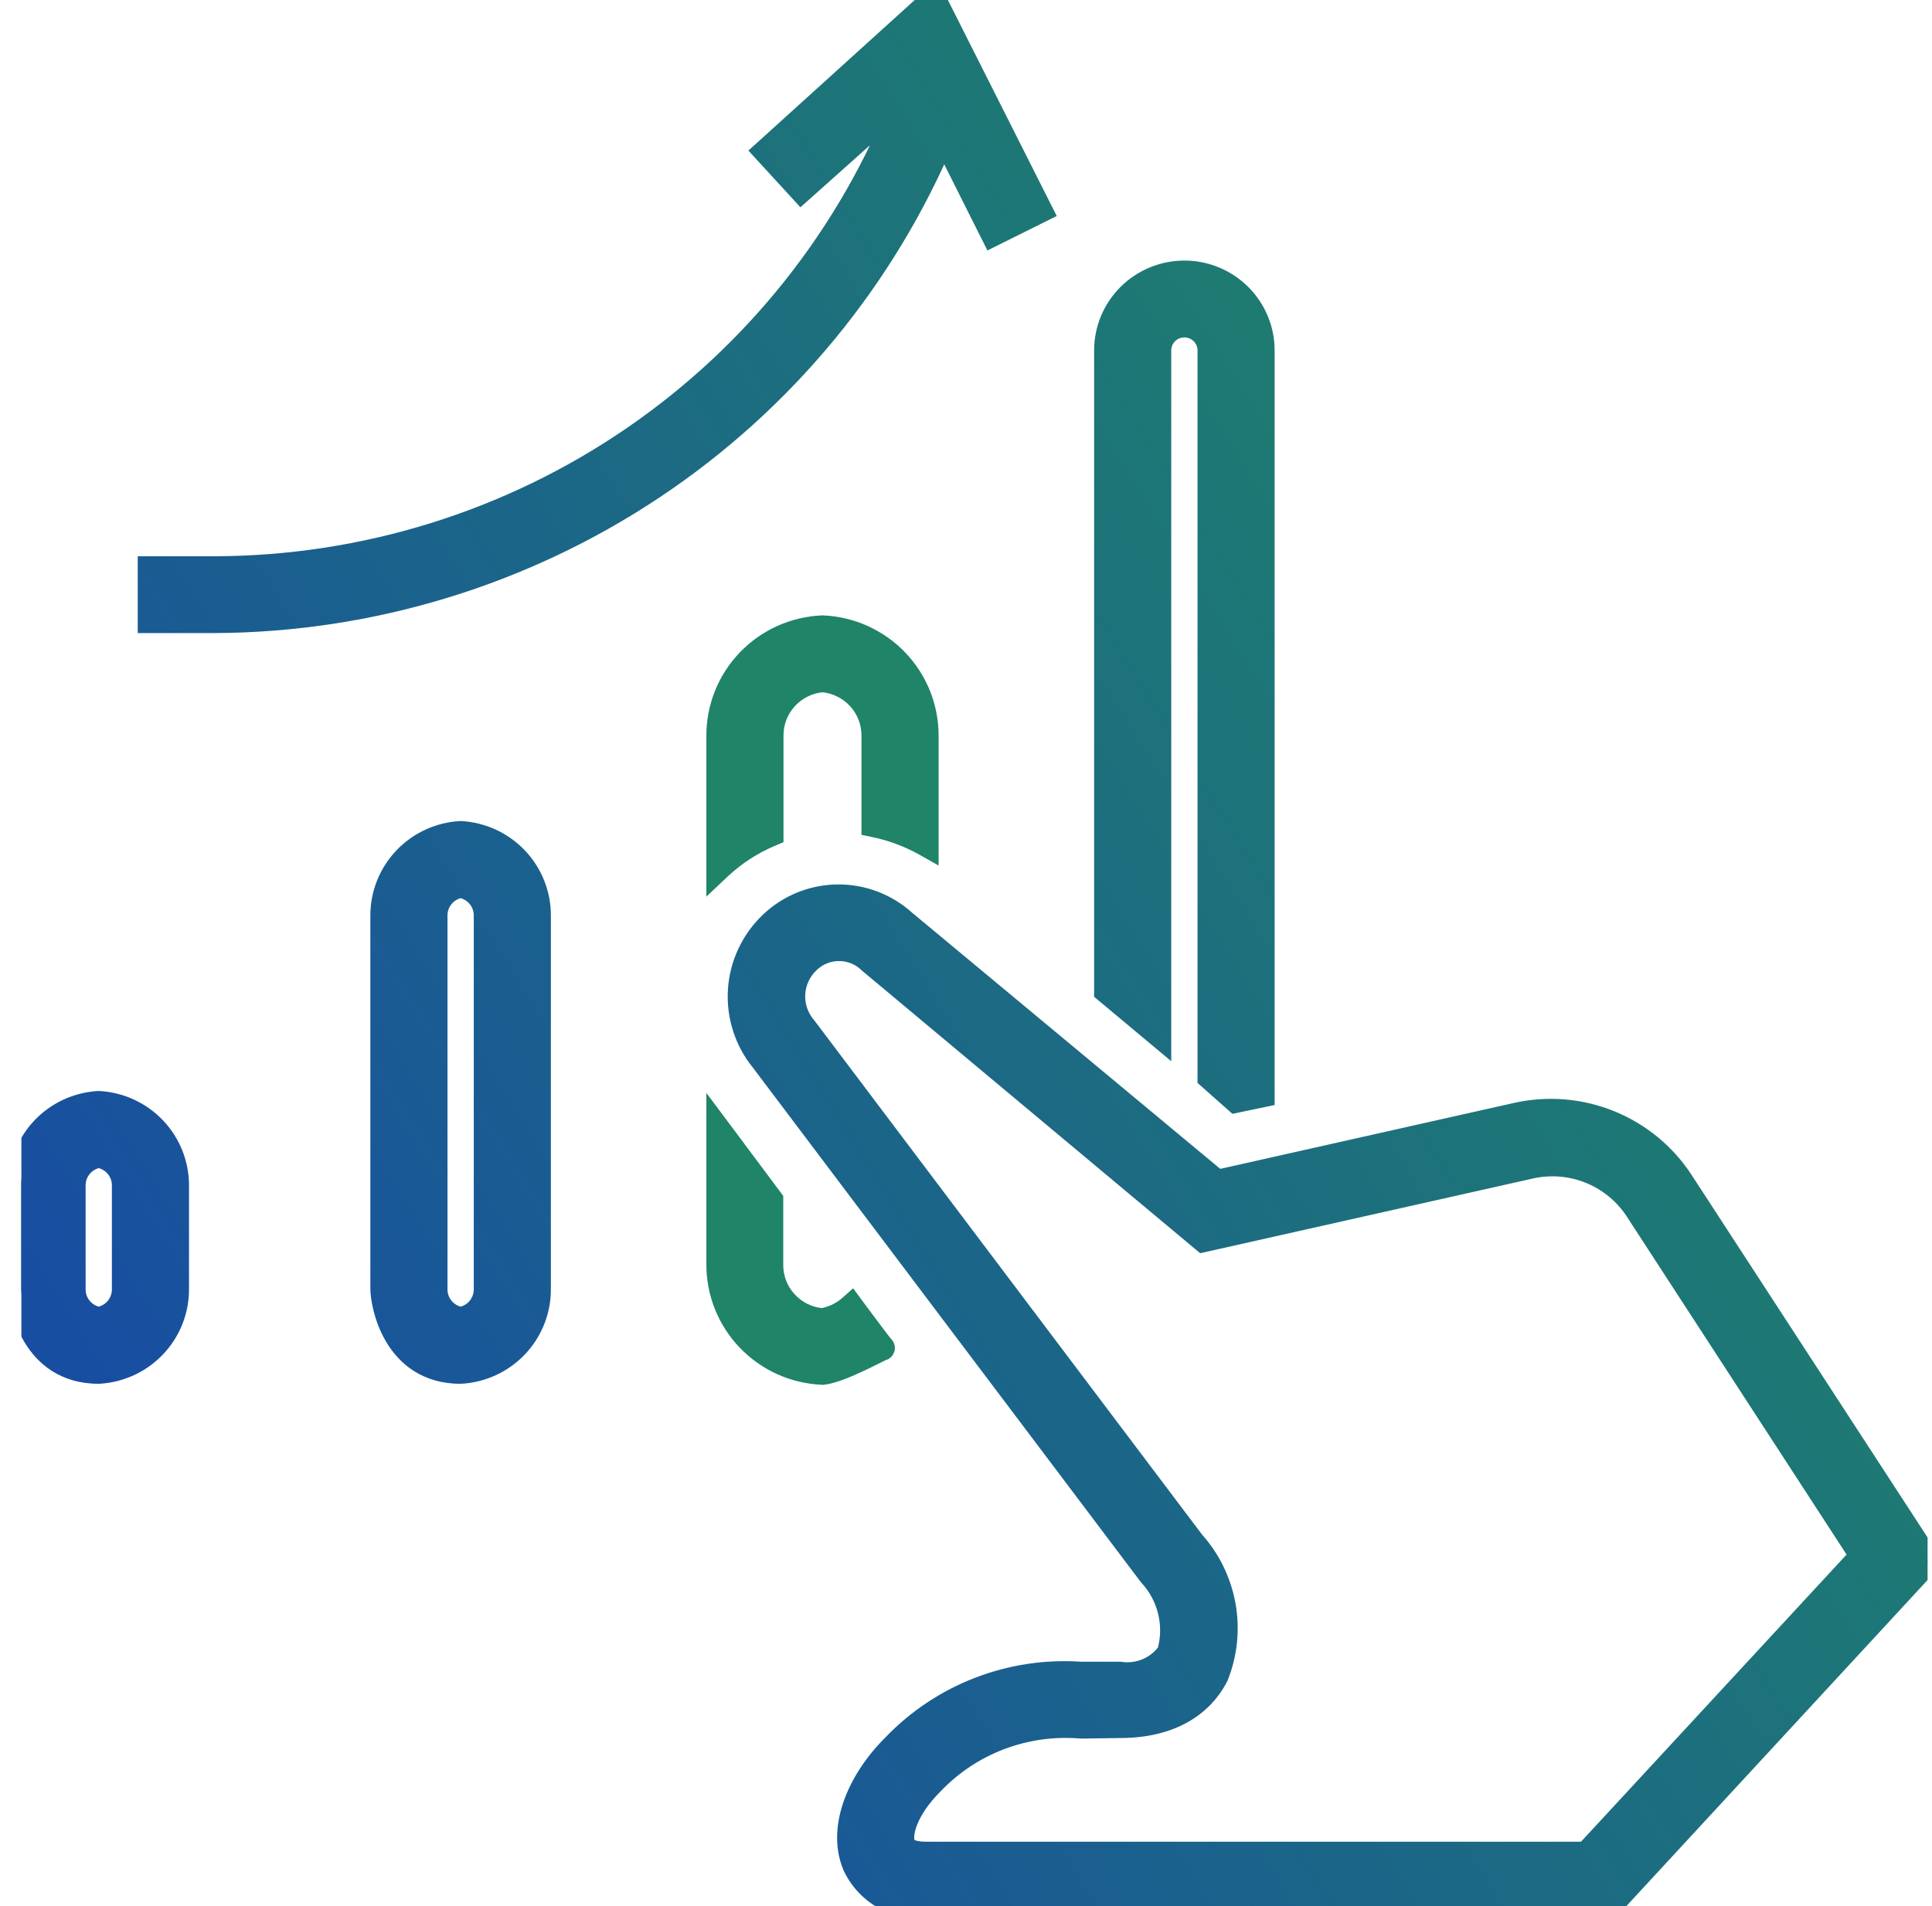 <svg width="76" height="75" viewBox="0 0 76 75" fill="none" xmlns="http://www.w3.org/2000/svg">
<g clip-path="url(#clip0_779_2841)">
<path d="M30.417 33.037L30.571 32.973V32.806V28.962H30.571L30.571 28.959C30.564 28.465 30.747 27.986 31.082 27.62C31.412 27.258 31.866 27.033 32.354 26.988C32.843 27.033 33.297 27.258 33.627 27.62C33.962 27.986 34.144 28.465 34.138 28.959H34.138V28.962V32.442V32.646L34.338 32.687C35.026 32.827 35.688 33.074 36.299 33.418L36.672 33.629V33.201V28.963C36.678 27.804 36.233 26.688 35.43 25.849C34.627 25.01 33.528 24.514 32.365 24.464L32.354 24.463L32.344 24.464C31.181 24.514 30.082 25.01 29.279 25.849C28.476 26.688 28.031 27.804 28.037 28.963V34.121V34.7L28.458 34.303C29.029 33.767 29.692 33.338 30.417 33.037ZM33.684 51.281L33.521 51.06L33.316 51.243C33.04 51.491 32.7 51.657 32.334 51.724C31.849 51.676 31.399 51.452 31.072 51.093C30.737 50.727 30.554 50.248 30.561 49.754H30.561V49.751V47.221V47.139L30.511 47.072L28.488 44.361L28.037 43.758V44.51V49.74C28.031 50.899 28.476 52.015 29.279 52.854C30.082 53.693 31.181 54.189 32.344 54.239L32.361 54.24L32.379 54.238C32.596 54.217 32.86 54.136 33.119 54.038C33.383 53.939 33.66 53.815 33.911 53.697C34.136 53.59 34.343 53.487 34.5 53.408C34.518 53.399 34.535 53.39 34.551 53.382C34.634 53.341 34.696 53.31 34.738 53.29C34.743 53.288 34.747 53.286 34.751 53.284C34.788 53.277 34.828 53.261 34.867 53.227C34.95 53.156 34.953 53.063 34.953 53.038C34.953 52.985 34.936 52.922 34.888 52.87C34.88 52.86 34.871 52.852 34.862 52.844C34.857 52.839 34.852 52.832 34.845 52.824C34.814 52.785 34.768 52.727 34.711 52.653C34.597 52.505 34.446 52.304 34.293 52.1C34.141 51.897 33.989 51.692 33.874 51.538L33.736 51.352L33.698 51.3L33.688 51.286L33.685 51.282L33.684 51.281L33.684 51.281L33.684 51.281L33.483 51.43L33.684 51.281Z" fill="#1F8468" stroke="#1F8468" stroke-width="0.5"/>
<mask id="path-2-outside-1_779_2841" maskUnits="userSpaceOnUse" x="-0.166" y="-1" width="77" height="77" fill="black">
<rect fill="white" x="-0.166" y="-1" width="77" height="77"/>
<path fill-rule="evenodd" clip-rule="evenodd" d="M36.422 74.99H63.307L75.834 61.424L66.144 46.534C65.469 45.485 64.487 44.669 63.33 44.195C62.173 43.721 60.898 43.612 59.677 43.883L47.872 46.534L35.548 36.286C34.836 35.642 33.905 35.289 32.943 35.301C31.981 35.312 31.058 35.686 30.362 36.347C29.637 37.033 29.198 37.966 29.134 38.96C29.07 39.954 29.385 40.935 30.017 41.708L45.269 61.94C45.649 62.352 45.917 62.853 46.047 63.397C46.177 63.941 46.164 64.508 46.011 65.046C45.794 65.353 45.496 65.594 45.149 65.743C44.803 65.891 44.422 65.94 44.048 65.885H42.523C41.168 65.79 39.808 65.994 38.541 66.482C37.273 66.969 36.13 67.73 35.192 68.708C33.687 70.205 33.077 72.036 33.636 73.381C33.879 73.902 34.276 74.335 34.774 74.623C35.273 74.911 35.848 75.039 36.422 74.99ZM39.323 68.358C40.342 67.971 41.436 67.817 42.523 67.909L44.048 67.888C46.489 67.888 47.465 66.654 47.831 65.926C48.178 65.054 48.274 64.103 48.109 63.179C47.944 62.255 47.524 61.396 46.895 60.696L31.643 40.464C31.32 40.092 31.153 39.611 31.176 39.12C31.198 38.629 31.41 38.165 31.765 37.824C32.095 37.498 32.541 37.315 33.006 37.315C33.471 37.315 33.917 37.498 34.246 37.824L47.343 48.769L60.134 45.896C60.947 45.702 61.8 45.766 62.574 46.08C63.347 46.394 64.002 46.942 64.446 47.646L73.272 61.222L62.412 72.967H36.422C36.077 72.967 35.639 72.906 35.517 72.613C35.324 72.168 35.619 71.156 36.636 70.144C37.385 69.356 38.304 68.745 39.323 68.358ZM36.727 0L40.896 8.275L39.066 9.185L37.114 5.291C34.755 10.927 30.779 15.746 25.683 19.146C20.587 22.547 14.596 24.378 8.46 24.41H5.918V22.387H8.46C14.335 22.37 20.068 20.589 24.908 17.277C29.749 13.965 33.471 9.276 35.589 3.824L31.521 7.455L30.149 5.958L36.727 0ZM0.834 50.711C0.834 51.288 1.292 53.949 3.885 53.949C4.713 53.902 5.493 53.54 6.061 52.937C6.628 52.334 6.941 51.537 6.935 50.711V46.665C6.941 45.839 6.628 45.042 6.061 44.439C5.493 43.837 4.713 43.475 3.885 43.428C3.056 43.475 2.276 43.837 1.709 44.439C1.141 45.042 0.828 45.839 0.834 46.665V50.711ZM3.148 45.869C3.335 45.646 3.596 45.497 3.885 45.451C4.173 45.497 4.434 45.646 4.621 45.869C4.808 46.092 4.908 46.375 4.901 46.665V50.711C4.908 51.002 4.808 51.285 4.621 51.508C4.434 51.731 4.173 51.879 3.885 51.925C3.596 51.879 3.335 51.731 3.148 51.508C2.961 51.285 2.862 51.002 2.868 50.711V46.665C2.862 46.375 2.961 46.092 3.148 45.869ZM15.069 50.711C15.069 51.288 15.527 53.949 18.12 53.949C18.949 53.902 19.728 53.54 20.296 52.937C20.864 52.334 21.177 51.537 21.17 50.711V36.043C21.177 35.217 20.864 34.42 20.296 33.818C19.728 33.215 18.949 32.853 18.12 32.806C17.291 32.853 16.512 33.215 15.944 33.818C15.376 34.42 15.063 35.217 15.069 36.043V50.711ZM17.383 35.247C17.57 35.024 17.832 34.876 18.12 34.829C18.408 34.876 18.67 35.024 18.857 35.247C19.043 35.47 19.143 35.753 19.137 36.043V50.711C19.143 51.002 19.043 51.285 18.857 51.508C18.67 51.731 18.408 51.879 18.12 51.925C17.832 51.879 17.57 51.731 17.383 51.508C17.196 51.285 17.097 51.002 17.103 50.711V36.043C17.097 35.753 17.196 35.47 17.383 35.247ZM45.574 13.788V40.686L43.54 38.987V13.788C43.54 12.983 43.861 12.211 44.434 11.642C45.006 11.073 45.782 10.753 46.591 10.753C47.4 10.753 48.175 11.073 48.748 11.642C49.32 12.211 49.641 12.983 49.641 13.788V43.074L48.624 43.286L47.607 42.386V13.788C47.607 13.52 47.5 13.262 47.31 13.073C47.119 12.883 46.86 12.776 46.591 12.776C46.321 12.776 46.062 12.883 45.872 13.073C45.681 13.262 45.574 13.52 45.574 13.788Z"/>
</mask>
<path fill-rule="evenodd" clip-rule="evenodd" d="M36.422 74.99H63.307L75.834 61.424L66.144 46.534C65.469 45.485 64.487 44.669 63.33 44.195C62.173 43.721 60.898 43.612 59.677 43.883L47.872 46.534L35.548 36.286C34.836 35.642 33.905 35.289 32.943 35.301C31.981 35.312 31.058 35.686 30.362 36.347C29.637 37.033 29.198 37.966 29.134 38.96C29.07 39.954 29.385 40.935 30.017 41.708L45.269 61.94C45.649 62.352 45.917 62.853 46.047 63.397C46.177 63.941 46.164 64.508 46.011 65.046C45.794 65.353 45.496 65.594 45.149 65.743C44.803 65.891 44.422 65.94 44.048 65.885H42.523C41.168 65.79 39.808 65.994 38.541 66.482C37.273 66.969 36.13 67.73 35.192 68.708C33.687 70.205 33.077 72.036 33.636 73.381C33.879 73.902 34.276 74.335 34.774 74.623C35.273 74.911 35.848 75.039 36.422 74.99ZM39.323 68.358C40.342 67.971 41.436 67.817 42.523 67.909L44.048 67.888C46.489 67.888 47.465 66.654 47.831 65.926C48.178 65.054 48.274 64.103 48.109 63.179C47.944 62.255 47.524 61.396 46.895 60.696L31.643 40.464C31.32 40.092 31.153 39.611 31.176 39.12C31.198 38.629 31.41 38.165 31.765 37.824C32.095 37.498 32.541 37.315 33.006 37.315C33.471 37.315 33.917 37.498 34.246 37.824L47.343 48.769L60.134 45.896C60.947 45.702 61.8 45.766 62.574 46.08C63.347 46.394 64.002 46.942 64.446 47.646L73.272 61.222L62.412 72.967H36.422C36.077 72.967 35.639 72.906 35.517 72.613C35.324 72.168 35.619 71.156 36.636 70.144C37.385 69.356 38.304 68.745 39.323 68.358ZM36.727 0L40.896 8.275L39.066 9.185L37.114 5.291C34.755 10.927 30.779 15.746 25.683 19.146C20.587 22.547 14.596 24.378 8.46 24.41H5.918V22.387H8.46C14.335 22.37 20.068 20.589 24.908 17.277C29.749 13.965 33.471 9.276 35.589 3.824L31.521 7.455L30.149 5.958L36.727 0ZM0.834 50.711C0.834 51.288 1.292 53.949 3.885 53.949C4.713 53.902 5.493 53.54 6.061 52.937C6.628 52.334 6.941 51.537 6.935 50.711V46.665C6.941 45.839 6.628 45.042 6.061 44.439C5.493 43.837 4.713 43.475 3.885 43.428C3.056 43.475 2.276 43.837 1.709 44.439C1.141 45.042 0.828 45.839 0.834 46.665V50.711ZM3.148 45.869C3.335 45.646 3.596 45.497 3.885 45.451C4.173 45.497 4.434 45.646 4.621 45.869C4.808 46.092 4.908 46.375 4.901 46.665V50.711C4.908 51.002 4.808 51.285 4.621 51.508C4.434 51.731 4.173 51.879 3.885 51.925C3.596 51.879 3.335 51.731 3.148 51.508C2.961 51.285 2.862 51.002 2.868 50.711V46.665C2.862 46.375 2.961 46.092 3.148 45.869ZM15.069 50.711C15.069 51.288 15.527 53.949 18.12 53.949C18.949 53.902 19.728 53.54 20.296 52.937C20.864 52.334 21.177 51.537 21.17 50.711V36.043C21.177 35.217 20.864 34.42 20.296 33.818C19.728 33.215 18.949 32.853 18.12 32.806C17.291 32.853 16.512 33.215 15.944 33.818C15.376 34.42 15.063 35.217 15.069 36.043V50.711ZM17.383 35.247C17.57 35.024 17.832 34.876 18.12 34.829C18.408 34.876 18.67 35.024 18.857 35.247C19.043 35.47 19.143 35.753 19.137 36.043V50.711C19.143 51.002 19.043 51.285 18.857 51.508C18.67 51.731 18.408 51.879 18.12 51.925C17.832 51.879 17.57 51.731 17.383 51.508C17.196 51.285 17.097 51.002 17.103 50.711V36.043C17.097 35.753 17.196 35.47 17.383 35.247ZM45.574 13.788V40.686L43.54 38.987V13.788C43.54 12.983 43.861 12.211 44.434 11.642C45.006 11.073 45.782 10.753 46.591 10.753C47.4 10.753 48.175 11.073 48.748 11.642C49.32 12.211 49.641 12.983 49.641 13.788V43.074L48.624 43.286L47.607 42.386V13.788C47.607 13.52 47.5 13.262 47.31 13.073C47.119 12.883 46.86 12.776 46.591 12.776C46.321 12.776 46.062 12.883 45.872 13.073C45.681 13.262 45.574 13.52 45.574 13.788Z" fill="url(#paint0_linear_779_2841)"/>
<path d="M63.307 74.99V75.49H63.526L63.674 75.329L63.307 74.99ZM36.422 74.99V74.49H36.401L36.38 74.492L36.422 74.99ZM75.834 61.424L76.201 61.764L76.465 61.478L76.253 61.152L75.834 61.424ZM66.144 46.534L65.723 46.804L65.725 46.806L66.144 46.534ZM59.677 43.883L59.568 43.395L59.567 43.395L59.677 43.883ZM47.872 46.534L47.552 46.918L47.741 47.075L47.981 47.021L47.872 46.534ZM35.548 36.286L35.212 36.657L35.22 36.664L35.228 36.67L35.548 36.286ZM32.943 35.301L32.937 34.801L32.937 34.801L32.943 35.301ZM30.362 36.347L30.706 36.71L30.706 36.709L30.362 36.347ZM29.134 38.96L29.633 38.992L29.633 38.992L29.134 38.96ZM30.017 41.708L30.416 41.407L30.41 41.4L30.404 41.392L30.017 41.708ZM45.269 61.94L44.869 62.241L44.885 62.261L44.902 62.28L45.269 61.94ZM46.047 63.397L46.533 63.281L46.533 63.281L46.047 63.397ZM46.011 65.046L46.42 65.334L46.468 65.265L46.492 65.183L46.011 65.046ZM45.149 65.743L44.953 65.283L44.953 65.283L45.149 65.743ZM44.048 65.885L44.121 65.391L44.085 65.385H44.048V65.885ZM42.523 65.885L42.488 66.384L42.506 66.385H42.523V65.885ZM38.541 66.482L38.72 66.948L38.72 66.948L38.541 66.482ZM35.192 68.708L35.545 69.062L35.553 69.054L35.192 68.708ZM33.636 73.381L33.175 73.573L33.179 73.583L33.183 73.593L33.636 73.381ZM42.523 67.909L42.481 68.407L42.506 68.409L42.53 68.409L42.523 67.909ZM44.048 67.888V67.388L44.042 67.388L44.048 67.888ZM47.831 65.926L48.278 66.15L48.288 66.131L48.296 66.111L47.831 65.926ZM48.109 63.179L48.601 63.091L48.601 63.091L48.109 63.179ZM46.895 60.696L46.496 60.997L46.509 61.014L46.523 61.03L46.895 60.696ZM31.643 40.464L32.043 40.163L32.032 40.149L32.021 40.136L31.643 40.464ZM31.176 39.12L30.676 39.097L30.676 39.097L31.176 39.12ZM31.765 37.824L32.111 38.185L32.117 38.179L31.765 37.824ZM34.246 37.824L33.895 38.179L33.91 38.194L33.926 38.207L34.246 37.824ZM47.343 48.769L47.022 49.153L47.212 49.311L47.453 49.257L47.343 48.769ZM60.134 45.896L60.244 46.384L60.251 46.383L60.134 45.896ZM62.574 46.08L62.386 46.543L62.386 46.543L62.574 46.08ZM64.446 47.646L64.022 47.913L64.026 47.919L64.446 47.646ZM73.272 61.222L73.639 61.562L73.903 61.276L73.691 60.95L73.272 61.222ZM62.412 72.967V73.467H62.631L62.779 73.306L62.412 72.967ZM35.517 72.613L35.979 72.421L35.976 72.413L35.517 72.613ZM36.636 70.144L36.989 70.499L36.998 70.489L36.636 70.144ZM40.896 8.275L41.119 8.723L41.569 8.499L41.343 8.05L40.896 8.275ZM36.727 0L37.174 -0.225L36.879 -0.811L36.392 -0.371L36.727 0ZM39.066 9.185L38.619 9.409L38.843 9.855L39.289 9.633L39.066 9.185ZM37.114 5.291L37.561 5.067L37.073 4.093L36.653 5.098L37.114 5.291ZM25.683 19.146L25.406 18.731L25.406 18.731L25.683 19.146ZM8.46 24.41V24.91L8.463 24.91L8.46 24.41ZM5.918 24.41H5.418V24.91H5.918V24.41ZM5.918 22.387V21.887H5.418V22.387H5.918ZM8.46 22.387L8.46 22.887L8.461 22.887L8.46 22.387ZM24.908 17.277L25.191 17.689L25.191 17.689L24.908 17.277ZM35.589 3.824L36.055 4.005L35.256 3.451L35.589 3.824ZM31.521 7.455L31.153 7.793L31.486 8.157L31.854 7.828L31.521 7.455ZM30.149 5.958L29.813 5.588L29.44 5.925L29.78 6.296L30.149 5.958ZM3.885 53.949V54.449H3.899L3.913 54.448L3.885 53.949ZM6.061 52.937L5.697 52.594L5.697 52.594L6.061 52.937ZM6.935 50.711H6.435L6.435 50.715L6.935 50.711ZM6.935 46.665L6.435 46.661V46.665H6.935ZM6.061 44.439L6.424 44.096L6.424 44.096L6.061 44.439ZM3.885 43.428L3.913 42.929L3.885 42.927L3.856 42.929L3.885 43.428ZM1.709 44.439L1.345 44.096L1.345 44.096L1.709 44.439ZM0.834 46.665H1.334L1.334 46.661L0.834 46.665ZM3.885 45.451L3.964 44.957L3.885 44.945L3.805 44.957L3.885 45.451ZM4.901 46.665L4.401 46.654V46.665H4.901ZM4.901 50.711L4.401 50.711L4.401 50.722L4.901 50.711ZM3.885 51.925L3.805 52.419L3.885 52.432L3.964 52.419L3.885 51.925ZM2.868 50.711L3.368 50.722V50.711H2.868ZM2.868 46.665L3.368 46.665L3.368 46.654L2.868 46.665ZM18.12 53.949V54.449H18.134L18.148 54.448L18.12 53.949ZM20.296 52.937L19.932 52.594L19.932 52.594L20.296 52.937ZM21.17 50.711L20.67 50.711L20.67 50.715L21.17 50.711ZM21.17 36.043L20.67 36.039V36.043H21.17ZM20.296 33.818L19.932 34.16L19.932 34.16L20.296 33.818ZM18.12 32.806L18.148 32.307L18.12 32.305L18.092 32.307L18.12 32.806ZM15.944 33.818L16.308 34.16L16.308 34.16L15.944 33.818ZM15.069 36.043L15.569 36.043L15.569 36.039L15.069 36.043ZM18.12 34.829L18.199 34.336L18.12 34.323L18.041 34.336L18.12 34.829ZM19.137 36.043L18.637 36.032V36.043H19.137ZM19.137 50.711H18.637L18.637 50.722L19.137 50.711ZM18.12 51.925L18.041 52.419L18.12 52.432L18.199 52.419L18.12 51.925ZM17.103 50.711L17.603 50.722V50.711H17.103ZM17.103 36.043H17.603L17.603 36.032L17.103 36.043ZM45.574 40.686L45.253 41.07L46.074 41.756V40.686H45.574ZM43.54 38.987H43.04V39.221L43.219 39.371L43.54 38.987ZM44.434 11.642L44.081 11.288L44.081 11.288L44.434 11.642ZM48.748 11.642L49.1 11.288L49.1 11.288L48.748 11.642ZM49.641 43.074L49.743 43.563L50.141 43.48V43.074H49.641ZM48.624 43.286L48.293 43.661L48.481 43.827L48.727 43.776L48.624 43.286ZM47.607 42.386H47.107V42.611L47.276 42.76L47.607 42.386ZM63.307 74.49H36.422V75.49H63.307V74.49ZM75.467 61.085L62.94 74.651L63.674 75.329L76.201 61.764L75.467 61.085ZM65.725 46.806L75.415 61.697L76.253 61.152L66.563 46.261L65.725 46.806ZM63.14 44.658C64.203 45.093 65.104 45.843 65.723 46.804L66.564 46.263C65.834 45.128 64.771 44.245 63.52 43.732L63.14 44.658ZM59.785 44.371C60.907 44.122 62.078 44.222 63.14 44.658L63.52 43.732C62.268 43.219 60.889 43.102 59.568 43.395L59.785 44.371ZM47.981 47.021L59.786 44.371L59.567 43.395L47.762 46.046L47.981 47.021ZM35.228 36.67L47.552 46.918L48.191 46.149L35.868 35.902L35.228 36.67ZM32.949 35.8C33.785 35.791 34.594 36.097 35.212 36.657L35.884 35.916C35.078 35.186 34.025 34.788 32.937 34.801L32.949 35.8ZM30.706 36.709C31.311 36.135 32.112 35.81 32.949 35.8L32.937 34.801C31.849 34.813 30.806 35.236 30.018 35.984L30.706 36.709ZM29.633 38.992C29.689 38.125 30.072 37.31 30.706 36.71L30.019 35.983C29.202 36.756 28.707 37.808 28.635 38.928L29.633 38.992ZM30.404 41.392C29.852 40.717 29.577 39.86 29.633 38.992L28.635 38.928C28.563 40.048 28.918 41.154 29.629 42.025L30.404 41.392ZM45.668 61.639L30.416 41.407L29.617 42.009L44.869 62.241L45.668 61.639ZM46.533 63.281C46.383 62.653 46.074 62.075 45.636 61.601L44.902 62.28C45.224 62.628 45.451 63.053 45.561 63.513L46.533 63.281ZM46.492 65.183C46.669 64.563 46.683 63.908 46.533 63.281L45.561 63.513C45.671 63.973 45.66 64.454 45.53 64.909L46.492 65.183ZM45.346 66.202C45.778 66.018 46.149 65.717 46.42 65.334L45.602 64.758C45.439 64.989 45.214 65.171 44.953 65.283L45.346 66.202ZM43.976 66.38C44.44 66.448 44.915 66.387 45.346 66.202L44.953 65.283C44.691 65.395 44.403 65.432 44.121 65.391L43.976 66.38ZM42.523 66.385H44.048V65.385H42.523V66.385ZM38.72 66.948C39.919 66.487 41.206 66.294 42.488 66.384L42.558 65.387C41.13 65.286 39.697 65.501 38.361 66.015L38.72 66.948ZM35.553 69.054C36.44 68.129 37.521 67.41 38.72 66.948L38.361 66.015C37.025 66.529 35.82 67.331 34.831 68.362L35.553 69.054ZM34.098 73.189C33.651 72.115 34.106 70.493 35.545 69.062L34.839 68.353C33.268 69.917 32.503 71.957 33.175 73.573L34.098 73.189ZM35.024 74.19C34.614 73.953 34.288 73.597 34.09 73.17L33.183 73.593C33.469 74.206 33.937 74.717 34.524 75.056L35.024 74.19ZM36.38 74.492C35.907 74.532 35.434 74.427 35.024 74.19L34.524 75.056C35.111 75.395 35.789 75.546 36.465 75.488L36.38 74.492ZM42.565 67.41C41.404 67.313 40.235 67.477 39.146 67.891L39.501 68.825C40.45 68.465 41.469 68.322 42.481 68.407L42.565 67.41ZM44.042 67.388L42.517 67.409L42.53 68.409L44.055 68.388L44.042 67.388ZM47.384 65.701C47.23 66.008 46.946 66.424 46.439 66.765C45.935 67.104 45.18 67.388 44.048 67.388V68.388C45.357 68.388 46.311 68.056 46.996 67.595C47.679 67.137 48.066 66.572 48.278 66.15L47.384 65.701ZM47.617 63.267C47.766 64.099 47.679 64.955 47.366 65.741L48.296 66.111C48.677 65.152 48.783 64.106 48.601 63.091L47.617 63.267ZM46.523 61.03C47.09 61.661 47.468 62.435 47.617 63.267L48.601 63.091C48.419 62.076 47.958 61.131 47.268 60.362L46.523 61.03ZM31.244 40.765L46.496 60.997L47.295 60.395L32.043 40.163L31.244 40.765ZM30.676 39.097C30.648 39.716 30.859 40.323 31.266 40.792L32.021 40.136C31.782 39.861 31.659 39.505 31.675 39.143L30.676 39.097ZM31.419 37.463C30.971 37.892 30.705 38.477 30.676 39.097L31.675 39.143C31.692 38.78 31.848 38.437 32.111 38.185L31.419 37.463ZM33.006 36.815C32.41 36.815 31.837 37.049 31.414 37.468L32.117 38.179C32.353 37.946 32.672 37.815 33.006 37.815V36.815ZM34.598 37.468C34.175 37.049 33.602 36.815 33.006 36.815V37.815C33.34 37.815 33.659 37.946 33.895 38.179L34.598 37.468ZM47.664 48.386L34.567 37.44L33.926 38.207L47.022 49.153L47.664 48.386ZM60.025 45.408L47.233 48.281L47.453 49.257L60.244 46.384L60.025 45.408ZM62.762 45.617C61.891 45.263 60.932 45.191 60.018 45.41L60.251 46.383C60.962 46.212 61.709 46.268 62.386 46.543L62.762 45.617ZM64.869 47.38C64.369 46.587 63.632 45.97 62.762 45.617L62.386 46.543C63.062 46.818 63.635 47.297 64.023 47.913L64.869 47.38ZM73.691 60.95L64.865 47.374L64.026 47.919L72.852 61.495L73.691 60.95ZM62.779 73.306L73.639 61.562L72.904 60.883L62.045 72.627L62.779 73.306ZM36.422 73.467H62.412V72.467H36.422V73.467ZM35.056 72.805C35.2 73.15 35.508 73.306 35.738 73.377C35.975 73.451 36.228 73.467 36.422 73.467V72.467C36.271 72.467 36.132 72.452 36.034 72.422C35.928 72.389 35.957 72.368 35.979 72.421L35.056 72.805ZM36.283 69.79C35.735 70.336 35.365 70.896 35.16 71.403C34.965 71.882 34.882 72.405 35.059 72.812L35.976 72.413C35.96 72.376 35.928 72.169 36.086 71.779C36.234 71.415 36.52 70.965 36.989 70.499L36.283 69.79ZM39.146 67.891C38.056 68.304 37.075 68.957 36.273 69.8L36.998 70.489C37.696 69.754 38.551 69.186 39.501 68.825L39.146 67.891ZM41.343 8.05L37.174 -0.225L36.281 0.225L40.45 8.5L41.343 8.05ZM39.289 9.633L41.119 8.723L40.674 7.827L38.843 8.738L39.289 9.633ZM36.667 5.515L38.619 9.409L39.513 8.961L37.561 5.067L36.667 5.515ZM25.961 19.562C31.139 16.108 35.178 11.211 37.575 5.484L36.653 5.098C34.332 10.643 30.42 15.384 25.406 18.731L25.961 19.562ZM8.463 24.91C14.697 24.877 20.783 23.017 25.961 19.562L25.406 18.731C20.391 22.077 14.496 23.878 8.457 23.91L8.463 24.91ZM5.918 24.91H8.46V23.91H5.918V24.91ZM5.418 22.387V24.41H6.418V22.387H5.418ZM8.46 21.887H5.918V22.887H8.46V21.887ZM24.626 16.864C19.868 20.12 14.233 21.87 8.459 21.887L8.461 22.887C14.436 22.87 20.267 21.058 25.191 17.689L24.626 16.864ZM35.123 3.643C33.042 9.001 29.384 13.609 24.626 16.864L25.191 17.689C30.114 14.321 33.901 9.551 36.055 4.005L35.123 3.643ZM31.854 7.828L35.922 4.197L35.256 3.451L31.188 7.083L31.854 7.828ZM29.78 6.296L31.153 7.793L31.89 7.118L30.517 5.62L29.78 6.296ZM36.392 -0.371L29.813 5.588L30.484 6.329L37.063 0.371L36.392 -0.371ZM3.885 53.449C2.8 53.449 2.185 52.909 1.817 52.291C1.431 51.643 1.334 50.925 1.334 50.711H0.334C0.334 51.075 0.466 51.975 0.957 52.802C1.466 53.657 2.376 54.449 3.885 54.449V53.449ZM5.697 52.594C5.217 53.103 4.558 53.41 3.856 53.449L3.913 54.448C4.869 54.394 5.768 53.976 6.424 53.28L5.697 52.594ZM6.435 50.715C6.441 51.412 6.176 52.085 5.697 52.594L6.424 53.28C7.08 52.584 7.443 51.663 7.435 50.707L6.435 50.715ZM6.435 46.665V50.711H7.435V46.665H6.435ZM5.697 44.782C6.176 45.291 6.441 45.964 6.435 46.661L7.435 46.669C7.443 45.714 7.08 44.793 6.424 44.096L5.697 44.782ZM3.856 43.927C4.558 43.967 5.217 44.273 5.697 44.782L6.424 44.096C5.768 43.4 4.869 42.983 3.913 42.929L3.856 43.927ZM2.072 44.782C2.552 44.273 3.211 43.967 3.913 43.927L3.856 42.929C2.9 42.983 2.001 43.4 1.345 44.096L2.072 44.782ZM1.334 46.661C1.329 45.964 1.593 45.291 2.072 44.782L1.345 44.096C0.689 44.793 0.327 45.714 0.334 46.669L1.334 46.661ZM1.334 50.711V46.665H0.334V50.711H1.334ZM3.805 44.957C3.399 45.023 3.029 45.232 2.765 45.548L3.531 46.19C3.641 46.059 3.794 45.972 3.964 45.945L3.805 44.957ZM5.004 45.548C4.74 45.232 4.37 45.023 3.964 44.957L3.805 45.945C3.975 45.972 4.128 46.059 4.238 46.19L5.004 45.548ZM5.401 46.676C5.41 46.264 5.269 45.863 5.004 45.548L4.238 46.19C4.347 46.32 4.405 46.485 4.401 46.654L5.401 46.676ZM5.401 50.711V46.665H4.401V50.711H5.401ZM5.004 51.829C5.269 51.513 5.41 51.112 5.401 50.701L4.401 50.722C4.405 50.891 4.347 51.056 4.238 51.187L5.004 51.829ZM3.964 52.419C4.37 52.354 4.74 52.144 5.004 51.829L4.238 51.187C4.128 51.317 3.975 51.404 3.805 51.432L3.964 52.419ZM2.765 51.829C3.029 52.144 3.399 52.354 3.805 52.419L3.964 51.432C3.794 51.404 3.641 51.317 3.531 51.187L2.765 51.829ZM2.368 50.701C2.359 51.112 2.5 51.513 2.765 51.829L3.531 51.187C3.422 51.056 3.364 50.891 3.368 50.722L2.368 50.701ZM2.368 46.665V50.711H3.368V46.665H2.368ZM2.765 45.548C2.5 45.863 2.359 46.264 2.368 46.676L3.368 46.654C3.364 46.485 3.422 46.32 3.531 46.19L2.765 45.548ZM18.12 53.449C17.035 53.449 16.42 52.909 16.052 52.291C15.667 51.643 15.569 50.925 15.569 50.711H14.569C14.569 51.075 14.701 51.975 15.193 52.802C15.702 53.657 16.612 54.449 18.12 54.449V53.449ZM19.932 52.594C19.452 53.103 18.793 53.41 18.092 53.449L18.148 54.448C19.104 54.394 20.004 53.976 20.66 53.28L19.932 52.594ZM20.67 50.715C20.676 51.412 20.412 52.085 19.932 52.594L20.66 53.28C21.316 52.584 21.678 51.663 21.67 50.707L20.67 50.715ZM20.67 36.043V50.711H21.67V36.043H20.67ZM19.932 34.16C20.412 34.67 20.676 35.342 20.67 36.039L21.67 36.047C21.678 35.092 21.316 34.171 20.66 33.475L19.932 34.16ZM18.092 33.305C18.793 33.345 19.452 33.651 19.932 34.16L20.66 33.475C20.004 32.779 19.104 32.361 18.148 32.307L18.092 33.305ZM16.308 34.16C16.788 33.651 17.446 33.345 18.148 33.305L18.092 32.307C17.135 32.361 16.236 32.779 15.58 33.475L16.308 34.16ZM15.569 36.039C15.564 35.342 15.828 34.67 16.308 34.16L15.58 33.475C14.924 34.171 14.562 35.092 14.569 36.047L15.569 36.039ZM15.569 50.711V36.043H14.569V50.711H15.569ZM18.041 34.336C17.634 34.401 17.264 34.61 17 34.926L17.767 35.568C17.876 35.438 18.029 35.35 18.199 35.323L18.041 34.336ZM19.24 34.926C18.975 34.61 18.606 34.401 18.199 34.336L18.041 35.323C18.21 35.35 18.364 35.438 18.473 35.568L19.24 34.926ZM19.637 36.054C19.645 35.642 19.504 35.242 19.24 34.926L18.473 35.568C18.582 35.699 18.64 35.864 18.637 36.032L19.637 36.054ZM19.637 50.711V36.043H18.637V50.711H19.637ZM19.24 51.829C19.504 51.513 19.645 51.112 19.637 50.701L18.637 50.722C18.64 50.891 18.582 51.056 18.473 51.187L19.24 51.829ZM18.199 52.419C18.606 52.354 18.975 52.144 19.24 51.829L18.473 51.187C18.364 51.317 18.21 51.404 18.041 51.432L18.199 52.419ZM17 51.829C17.264 52.144 17.634 52.354 18.041 52.419L18.199 51.432C18.029 51.404 17.876 51.317 17.767 51.187L17 51.829ZM16.603 50.701C16.594 51.112 16.735 51.513 17 51.829L17.767 51.187C17.657 51.056 17.599 50.891 17.603 50.722L16.603 50.701ZM16.603 36.043V50.711H17.603V36.043H16.603ZM17 34.926C16.735 35.242 16.594 35.642 16.603 36.054L17.603 36.032C17.599 35.864 17.657 35.699 17.767 35.568L17 34.926ZM46.074 40.686V13.788H45.074V40.686H46.074ZM43.219 39.371L45.253 41.07L45.894 40.303L43.861 38.603L43.219 39.371ZM43.04 13.788V38.987H44.04V13.788H43.04ZM44.081 11.288C43.415 11.95 43.04 12.85 43.04 13.788H44.04C44.04 13.117 44.308 12.472 44.786 11.996L44.081 11.288ZM46.591 10.253C45.65 10.253 44.747 10.625 44.081 11.288L44.786 11.996C45.264 11.521 45.913 11.253 46.591 11.253V10.253ZM49.1 11.288C48.434 10.625 47.531 10.253 46.591 10.253V11.253C47.268 11.253 47.917 11.521 48.395 11.996L49.1 11.288ZM50.141 13.788C50.141 12.85 49.766 11.95 49.1 11.288L48.395 11.996C48.873 12.472 49.141 13.117 49.141 13.788H50.141ZM50.141 43.074V13.788H49.141V43.074H50.141ZM48.727 43.776L49.743 43.563L49.539 42.584L48.522 42.797L48.727 43.776ZM47.276 42.76L48.293 43.661L48.956 42.912L47.939 42.012L47.276 42.76ZM47.107 13.788V42.386H48.107V13.788H47.107ZM46.957 13.427C47.054 13.523 47.107 13.653 47.107 13.788H48.107C48.107 13.386 47.947 13.002 47.662 12.718L46.957 13.427ZM46.591 13.276C46.728 13.276 46.86 13.331 46.957 13.427L47.662 12.718C47.378 12.435 46.992 12.276 46.591 12.276V13.276ZM46.224 13.427C46.321 13.331 46.453 13.276 46.591 13.276V12.276C46.189 12.276 45.804 12.435 45.519 12.718L46.224 13.427ZM46.074 13.788C46.074 13.653 46.128 13.523 46.224 13.427L45.519 12.718C45.234 13.002 45.074 13.386 45.074 13.788H46.074Z" fill="url(#paint1_linear_779_2841)" mask="url(#path-2-outside-1_779_2841)"/>
</g>
<defs>
<linearGradient id="paint0_linear_779_2841" x1="9.555" y1="63.663" x2="72.346" y2="24.419" gradientUnits="userSpaceOnUse">
<stop stop-color="#184EA1"/>
<stop offset="0.988" stop-color="#1F8468"/>
</linearGradient>
<linearGradient id="paint1_linear_779_2841" x1="9.555" y1="63.663" x2="72.346" y2="24.419" gradientUnits="userSpaceOnUse">
<stop stop-color="#184EA1"/>
<stop offset="0.988" stop-color="#1F8468"/>
</linearGradient>
<clipPath id="clip0_779_2841">
<rect width="75" height="75" fill="white" transform="translate(0.834)"/>
</clipPath>
</defs>
</svg>
